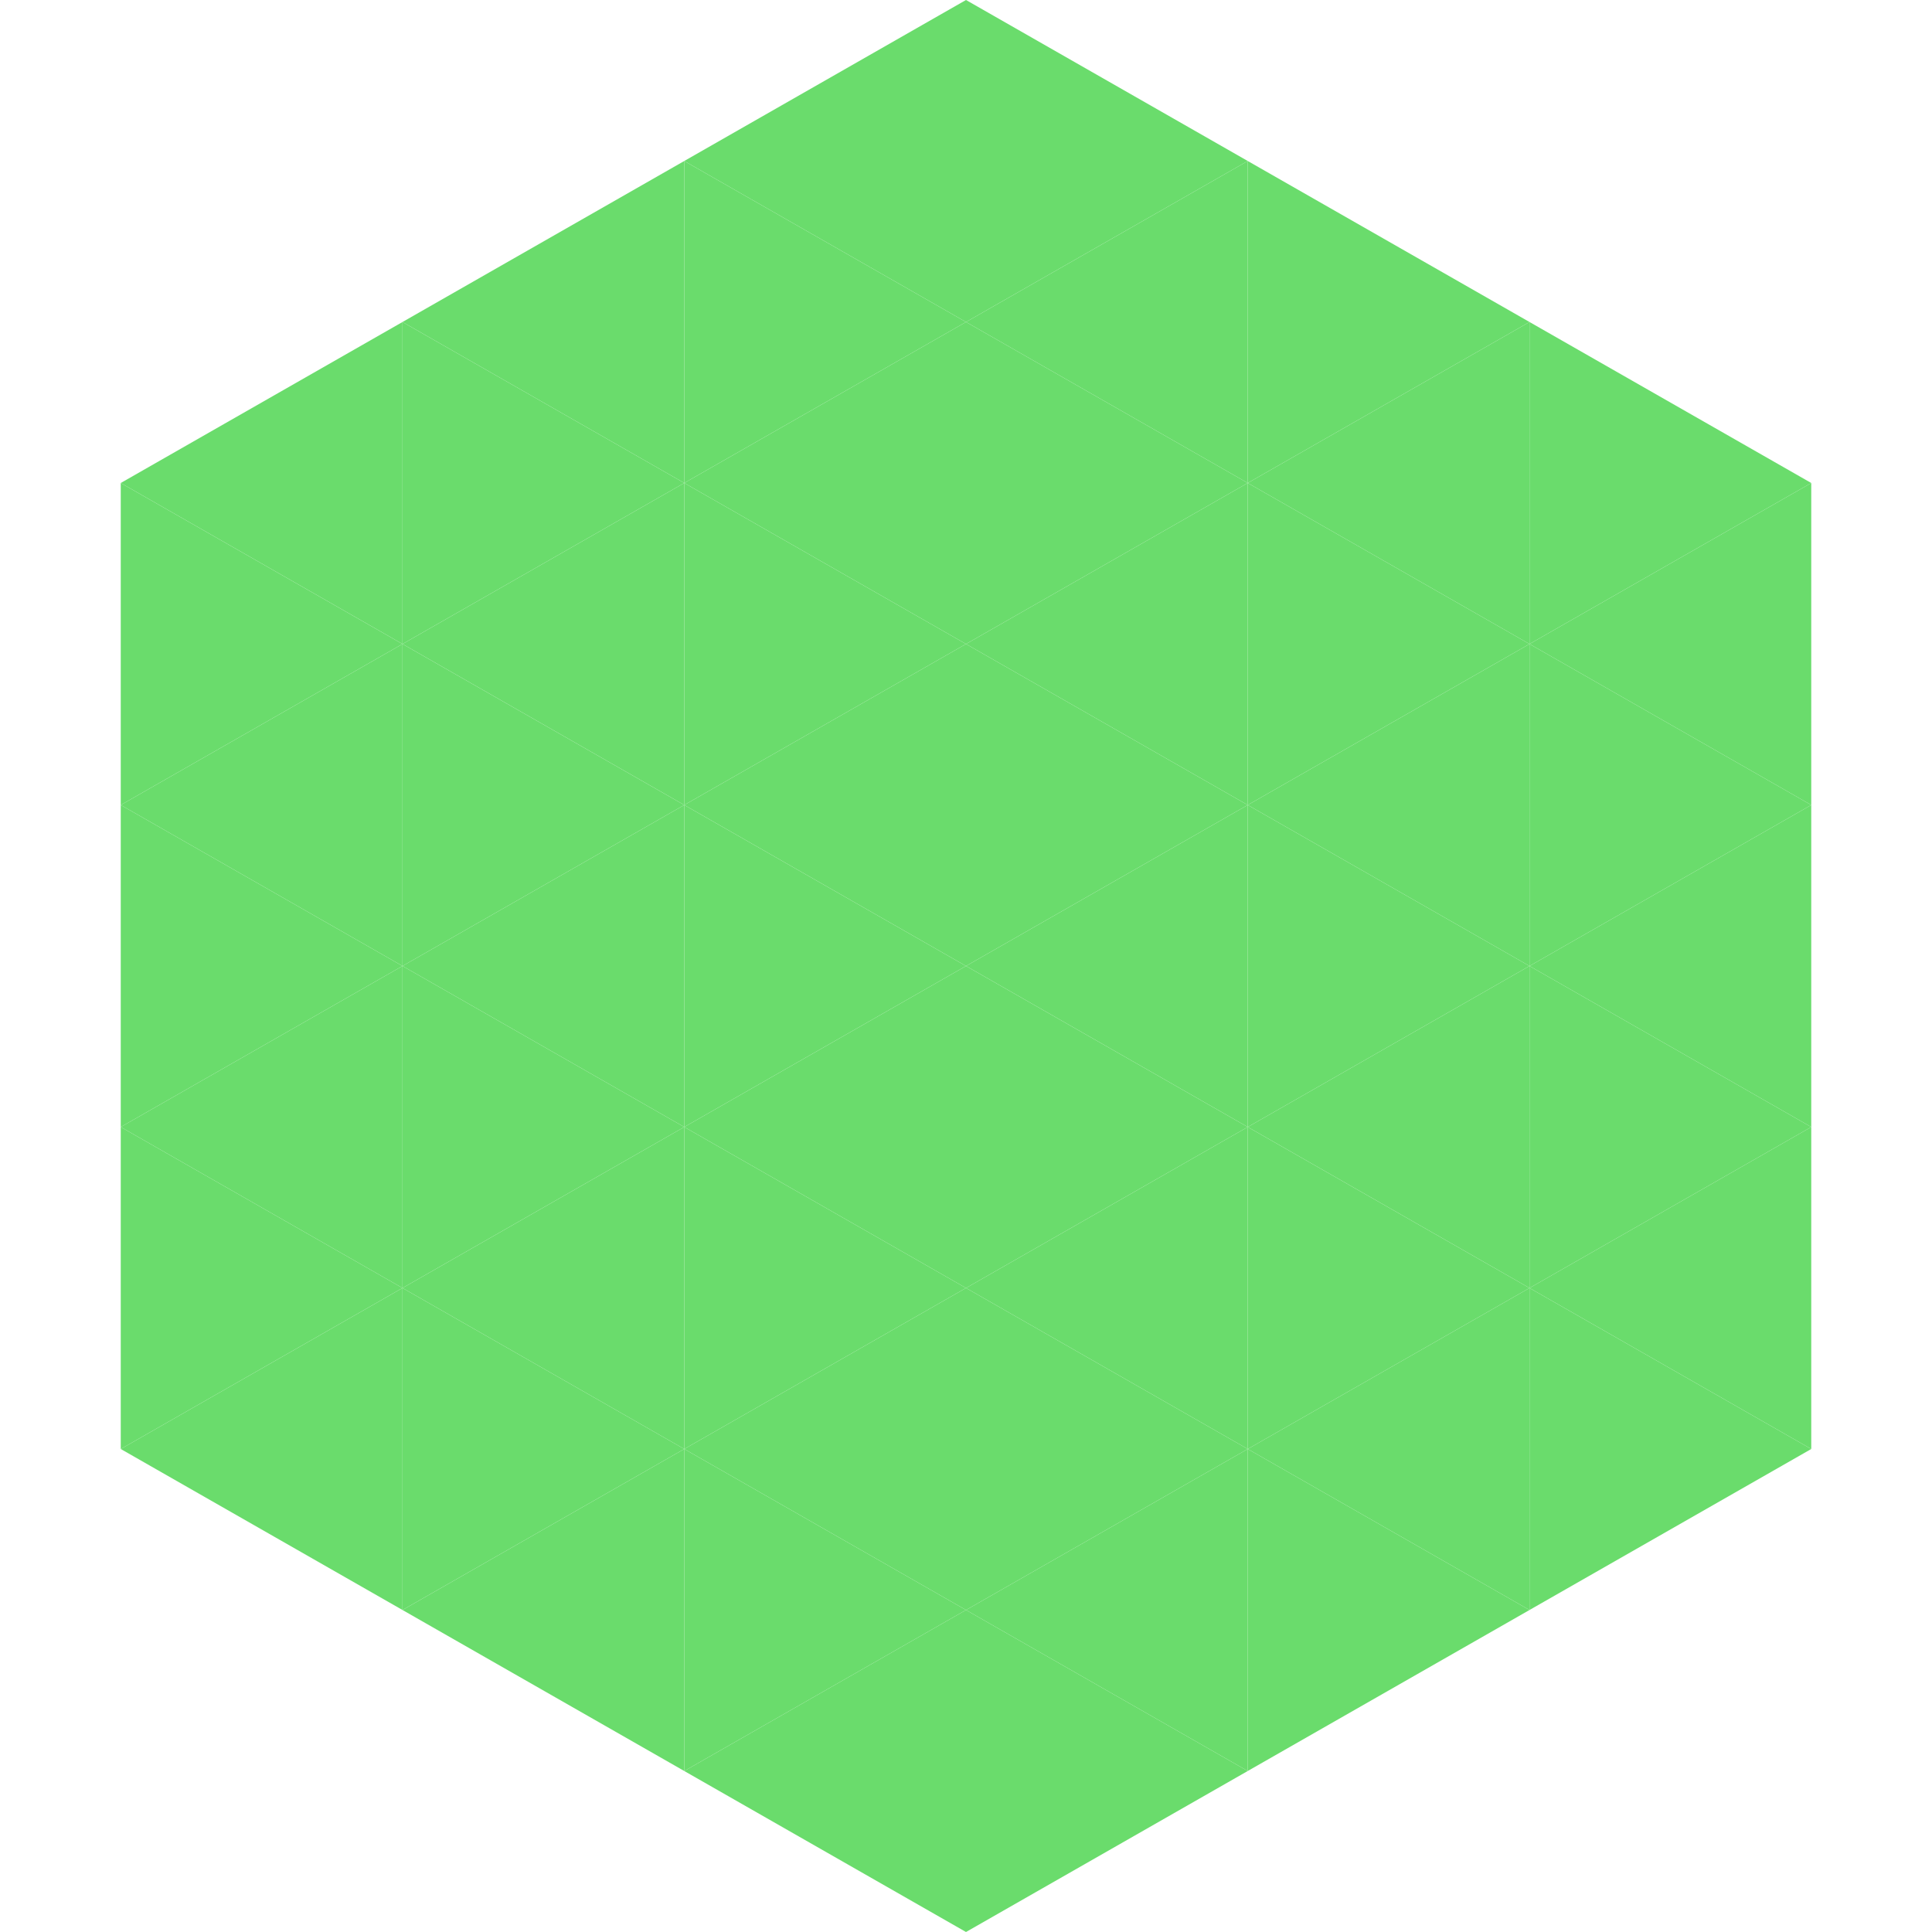 <?xml version="1.0"?>
<!-- Generated by SVGo -->
<svg width="240" height="240"
     xmlns="http://www.w3.org/2000/svg"
     xmlns:xlink="http://www.w3.org/1999/xlink">
<polygon points="50,40 15,60 50,80" style="fill:rgb(106,220,108)" />
<polygon points="190,40 225,60 190,80" style="fill:rgb(106,220,108)" />
<polygon points="15,60 50,80 15,100" style="fill:rgb(106,220,108)" />
<polygon points="225,60 190,80 225,100" style="fill:rgb(106,220,108)" />
<polygon points="50,80 15,100 50,120" style="fill:rgb(106,220,108)" />
<polygon points="190,80 225,100 190,120" style="fill:rgb(106,220,108)" />
<polygon points="15,100 50,120 15,140" style="fill:rgb(106,220,108)" />
<polygon points="225,100 190,120 225,140" style="fill:rgb(106,220,108)" />
<polygon points="50,120 15,140 50,160" style="fill:rgb(106,220,108)" />
<polygon points="190,120 225,140 190,160" style="fill:rgb(106,220,108)" />
<polygon points="15,140 50,160 15,180" style="fill:rgb(106,220,108)" />
<polygon points="225,140 190,160 225,180" style="fill:rgb(106,220,108)" />
<polygon points="50,160 15,180 50,200" style="fill:rgb(106,220,108)" />
<polygon points="190,160 225,180 190,200" style="fill:rgb(106,220,108)" />
<polygon points="15,180 50,200 15,220" style="fill:rgb(255,255,255); fill-opacity:0" />
<polygon points="225,180 190,200 225,220" style="fill:rgb(255,255,255); fill-opacity:0" />
<polygon points="50,0 85,20 50,40" style="fill:rgb(255,255,255); fill-opacity:0" />
<polygon points="190,0 155,20 190,40" style="fill:rgb(255,255,255); fill-opacity:0" />
<polygon points="85,20 50,40 85,60" style="fill:rgb(106,220,108)" />
<polygon points="155,20 190,40 155,60" style="fill:rgb(106,220,108)" />
<polygon points="50,40 85,60 50,80" style="fill:rgb(106,220,108)" />
<polygon points="190,40 155,60 190,80" style="fill:rgb(106,220,108)" />
<polygon points="85,60 50,80 85,100" style="fill:rgb(106,220,108)" />
<polygon points="155,60 190,80 155,100" style="fill:rgb(106,220,108)" />
<polygon points="50,80 85,100 50,120" style="fill:rgb(106,220,108)" />
<polygon points="190,80 155,100 190,120" style="fill:rgb(106,220,108)" />
<polygon points="85,100 50,120 85,140" style="fill:rgb(106,220,108)" />
<polygon points="155,100 190,120 155,140" style="fill:rgb(106,220,108)" />
<polygon points="50,120 85,140 50,160" style="fill:rgb(106,220,108)" />
<polygon points="190,120 155,140 190,160" style="fill:rgb(106,220,108)" />
<polygon points="85,140 50,160 85,180" style="fill:rgb(106,220,108)" />
<polygon points="155,140 190,160 155,180" style="fill:rgb(106,220,108)" />
<polygon points="50,160 85,180 50,200" style="fill:rgb(106,220,108)" />
<polygon points="190,160 155,180 190,200" style="fill:rgb(106,220,108)" />
<polygon points="85,180 50,200 85,220" style="fill:rgb(106,220,108)" />
<polygon points="155,180 190,200 155,220" style="fill:rgb(106,220,108)" />
<polygon points="120,0 85,20 120,40" style="fill:rgb(106,220,108)" />
<polygon points="120,0 155,20 120,40" style="fill:rgb(106,220,108)" />
<polygon points="85,20 120,40 85,60" style="fill:rgb(106,220,108)" />
<polygon points="155,20 120,40 155,60" style="fill:rgb(106,220,108)" />
<polygon points="120,40 85,60 120,80" style="fill:rgb(106,220,108)" />
<polygon points="120,40 155,60 120,80" style="fill:rgb(106,220,108)" />
<polygon points="85,60 120,80 85,100" style="fill:rgb(106,220,108)" />
<polygon points="155,60 120,80 155,100" style="fill:rgb(106,220,108)" />
<polygon points="120,80 85,100 120,120" style="fill:rgb(106,220,108)" />
<polygon points="120,80 155,100 120,120" style="fill:rgb(106,220,108)" />
<polygon points="85,100 120,120 85,140" style="fill:rgb(106,220,108)" />
<polygon points="155,100 120,120 155,140" style="fill:rgb(106,220,108)" />
<polygon points="120,120 85,140 120,160" style="fill:rgb(106,220,108)" />
<polygon points="120,120 155,140 120,160" style="fill:rgb(106,220,108)" />
<polygon points="85,140 120,160 85,180" style="fill:rgb(106,220,108)" />
<polygon points="155,140 120,160 155,180" style="fill:rgb(106,220,108)" />
<polygon points="120,160 85,180 120,200" style="fill:rgb(106,220,108)" />
<polygon points="120,160 155,180 120,200" style="fill:rgb(106,220,108)" />
<polygon points="85,180 120,200 85,220" style="fill:rgb(106,220,108)" />
<polygon points="155,180 120,200 155,220" style="fill:rgb(106,220,108)" />
<polygon points="120,200 85,220 120,240" style="fill:rgb(106,220,108)" />
<polygon points="120,200 155,220 120,240" style="fill:rgb(106,220,108)" />
<polygon points="85,220 120,240 85,260" style="fill:rgb(255,255,255); fill-opacity:0" />
<polygon points="155,220 120,240 155,260" style="fill:rgb(255,255,255); fill-opacity:0" />
</svg>
